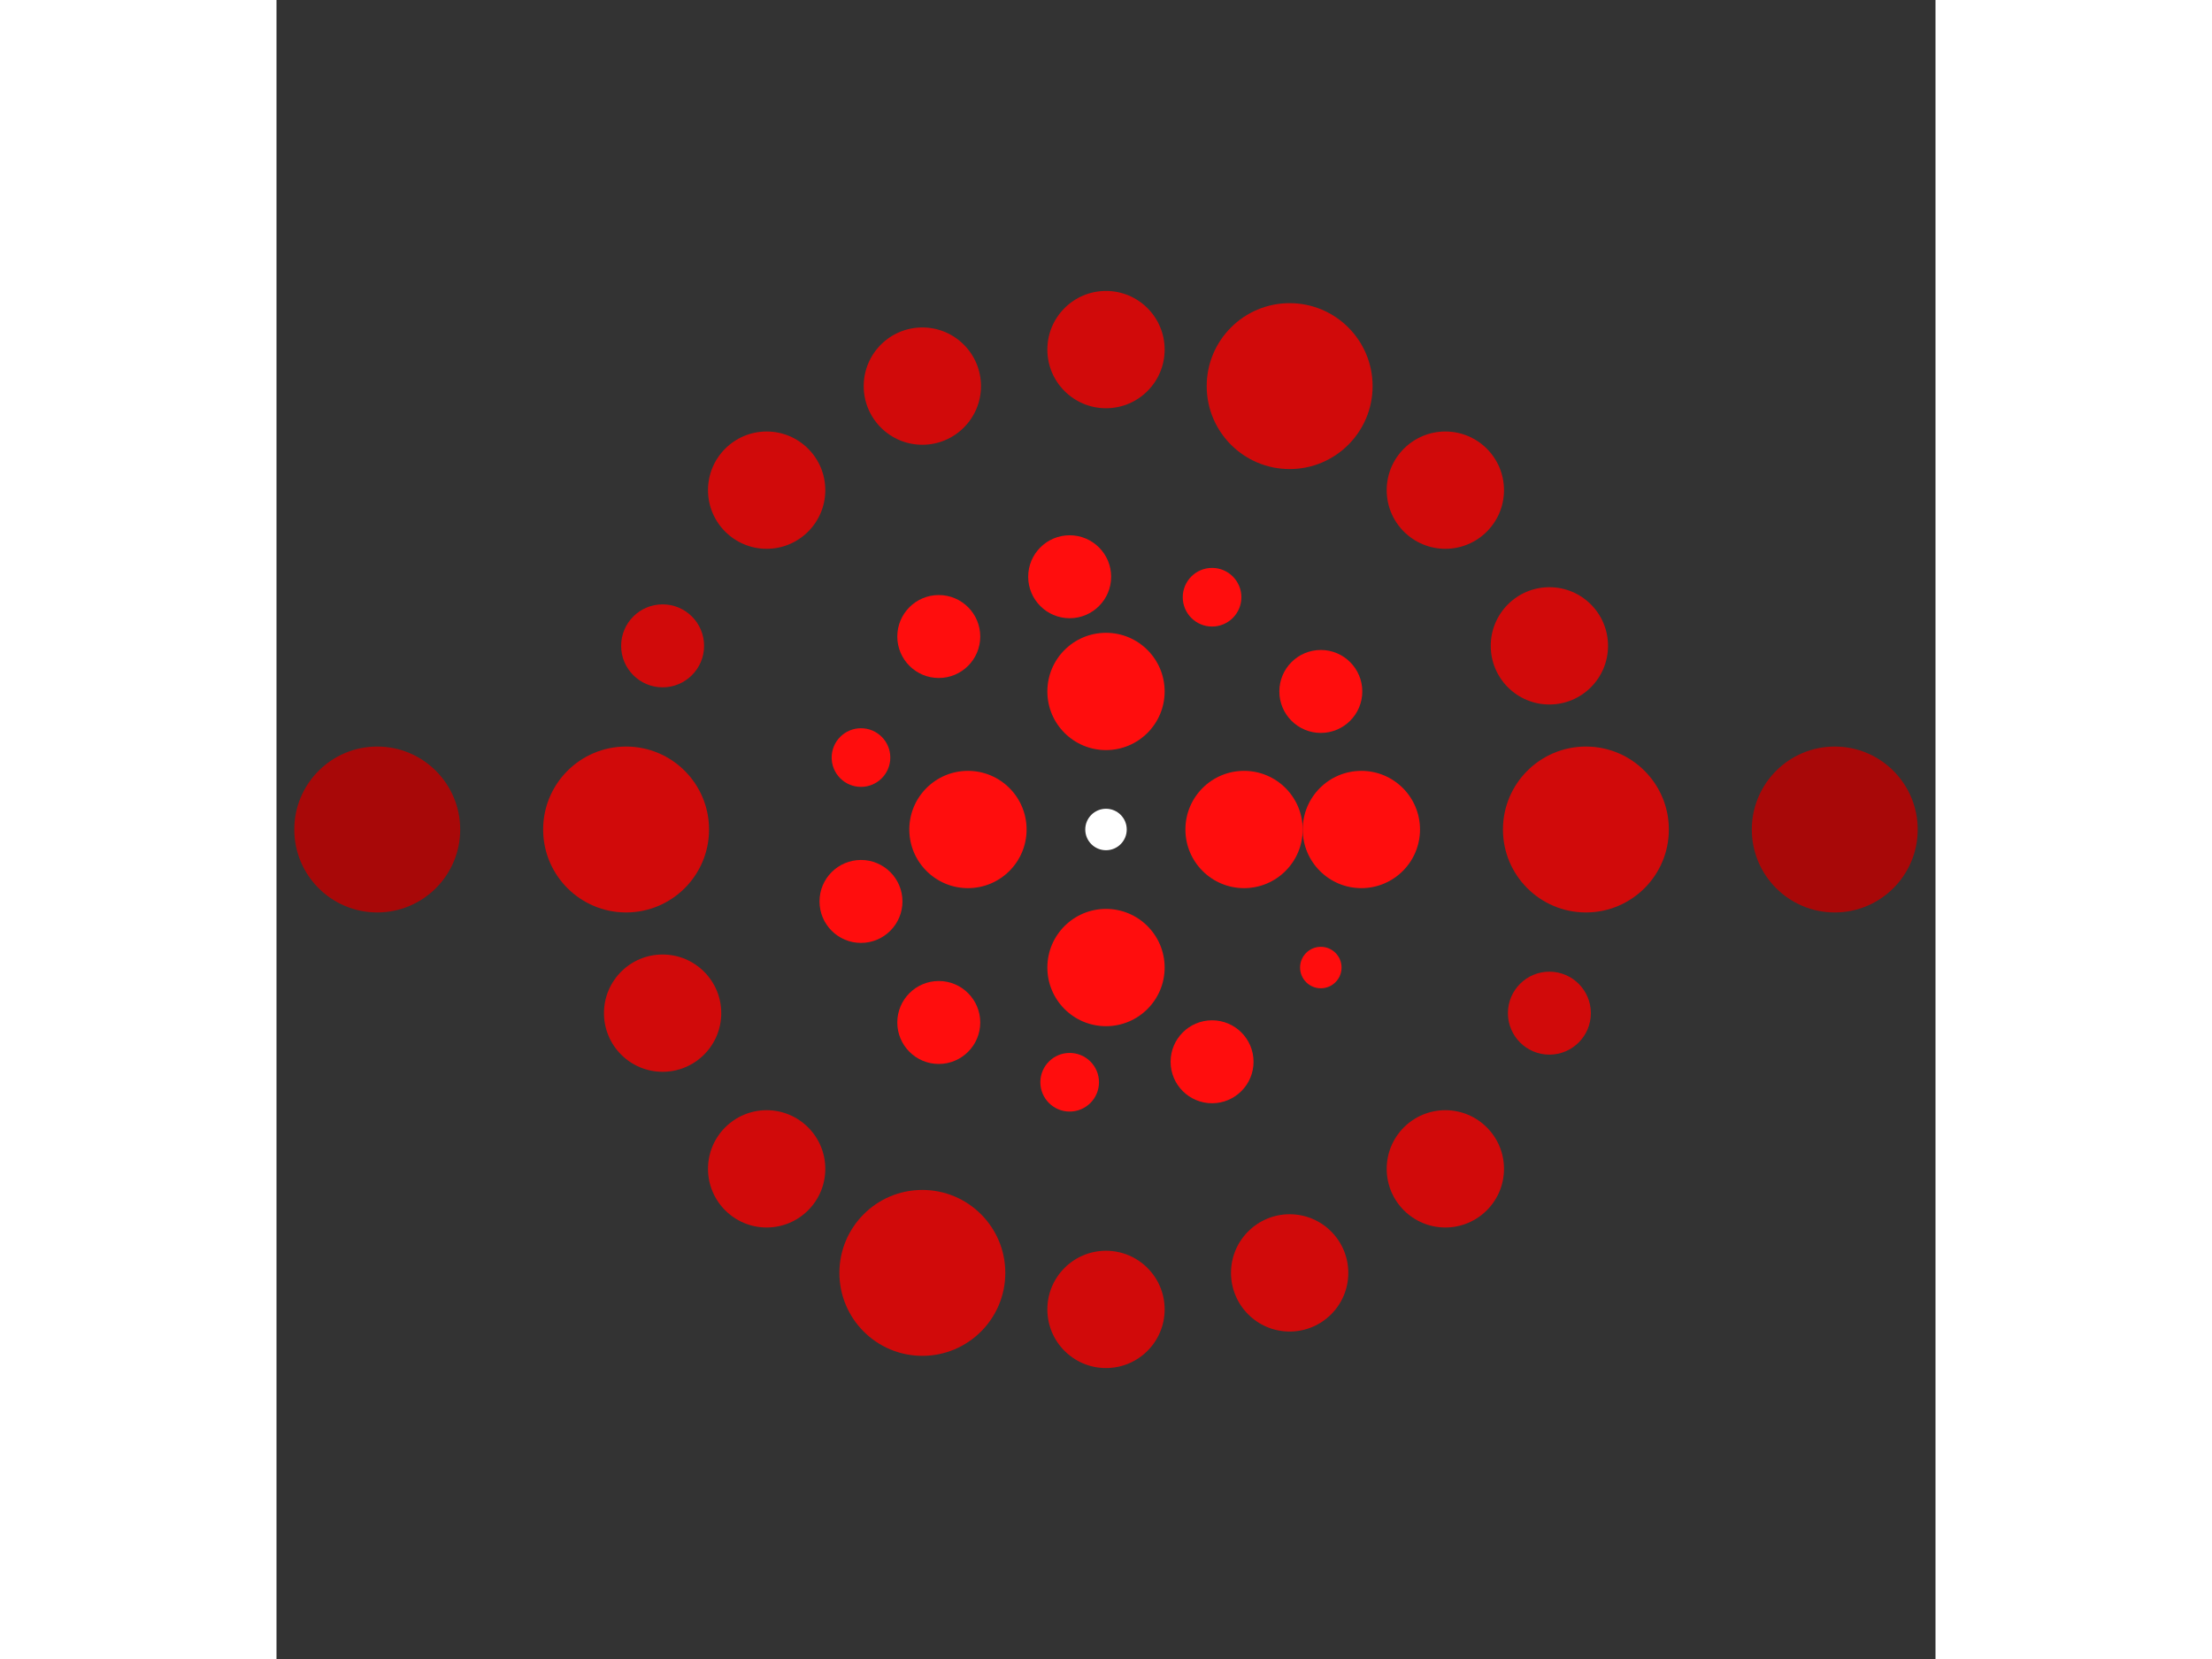 <svg xmlns="http://www.w3.org/2000/svg" viewBox="-40 -40 80 80" width="200" height="150">
<rect x="-40" y="-40" width="80" height="80" fill="#333333" stroke="none"/>
<circle cx="0" cy="0" r="1" fill="rgb(255,255,255)" />
<circle cx="6.657" cy="0" r="2.828" fill="rgb(255,13,13)" />
<circle cx="4.07614762451565e-16" cy="6.657" r="2.828" fill="rgb(255,13,13)" />
<circle cx="-6.657" cy="8.15229524903130e-16" r="2.828" fill="rgb(255,13,13)" />
<circle cx="-1.22284428735469e-15" cy="-6.657" r="2.828" fill="rgb(255,13,13)" />
<circle cx="12.314" cy="0" r="2.828" fill="rgb(255,13,13)" />
<circle cx="10.359" cy="6.657" r="1" fill="rgb(255,13,13)" />
<circle cx="5.115" cy="11.201" r="2" fill="rgb(255,13,13)" />
<circle cx="-1.752" cy="12.188" r="1.414" fill="rgb(255,13,13)" />
<circle cx="-8.064" cy="9.306" r="2" fill="rgb(255,13,13)" />
<circle cx="-11.815" cy="3.469" r="2" fill="rgb(255,13,13)" />
<circle cx="-11.815" cy="-3.469" r="1.414" fill="rgb(255,13,13)" />
<circle cx="-8.064" cy="-9.306" r="2" fill="rgb(255,13,13)" />
<circle cx="-1.752" cy="-12.188" r="2" fill="rgb(255,13,13)" />
<circle cx="5.115" cy="-11.201" r="1.414" fill="rgb(255,13,13)" />
<circle cx="10.359" cy="-6.657" r="2" fill="rgb(255,13,13)" />
<circle cx="23.142" cy="0" r="4" fill="rgb(209,10,10)" />
<circle cx="21.381" cy="8.856" r="2" fill="rgb(209,10,10)" />
<circle cx="16.364" cy="16.364" r="2.828" fill="rgb(209,10,10)" />
<circle cx="8.856" cy="21.381" r="2.828" fill="rgb(209,10,10)" />
<circle cx="1.41704711585180e-15" cy="23.142" r="2.828" fill="rgb(209,10,10)" />
<circle cx="-8.856" cy="21.381" r="4" fill="rgb(209,10,10)" />
<circle cx="-16.364" cy="16.364" r="2.828" fill="rgb(209,10,10)" />
<circle cx="-21.381" cy="8.856" r="2.828" fill="rgb(209,10,10)" />
<circle cx="-23.142" cy="2.83409423170360e-15" r="4" fill="rgb(209,10,10)" />
<circle cx="-21.381" cy="-8.856" r="2" fill="rgb(209,10,10)" />
<circle cx="-16.364" cy="-16.364" r="2.828" fill="rgb(209,10,10)" />
<circle cx="-8.856" cy="-21.381" r="2.828" fill="rgb(209,10,10)" />
<circle cx="-4.25114134755541e-15" cy="-23.142" r="2.828" fill="rgb(209,10,10)" />
<circle cx="8.856" cy="-21.381" r="4" fill="rgb(209,10,10)" />
<circle cx="16.364" cy="-16.364" r="2.828" fill="rgb(209,10,10)" />
<circle cx="21.381" cy="-8.856" r="2.828" fill="rgb(209,10,10)" />
<circle cx="35.142" cy="0" r="4" fill="rgb(168,8,8)" />
<circle cx="-35.142" cy="4.30367039068043e-15" r="4" fill="rgb(168,8,8)" /></svg>